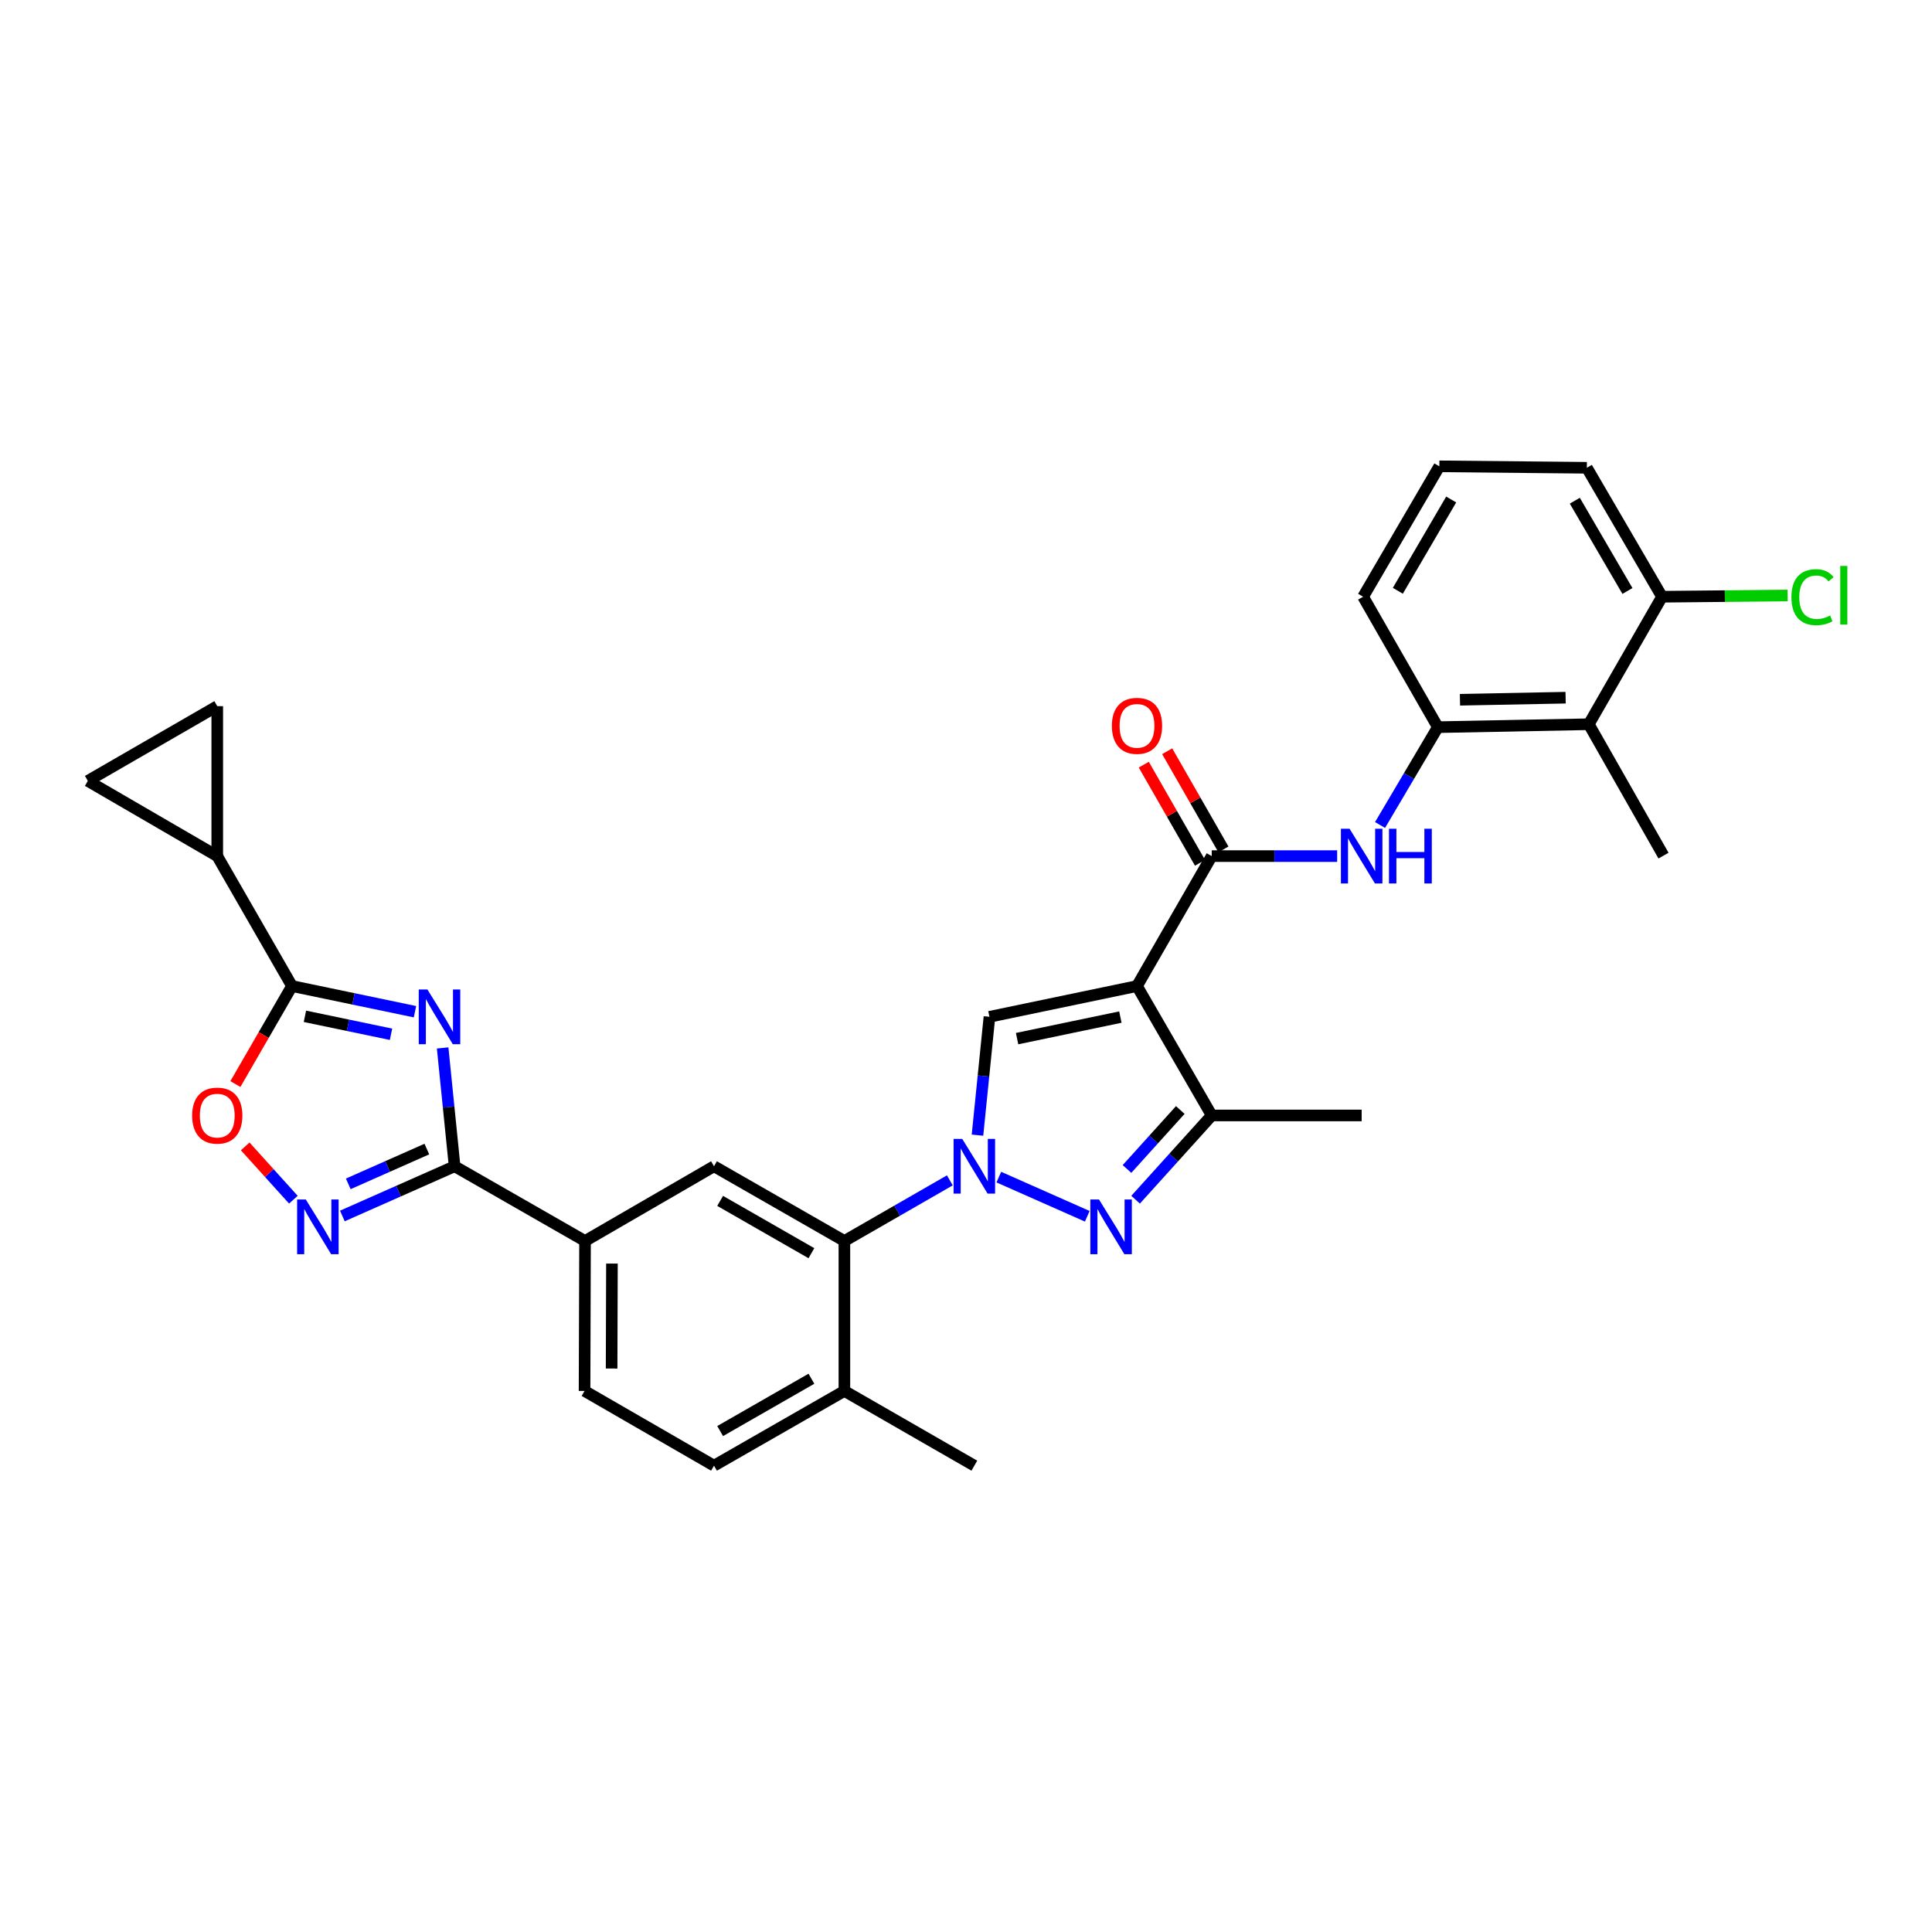 <?xml version='1.0' encoding='iso-8859-1'?>
<svg version='1.1' baseProfile='full'
              xmlns='http://www.w3.org/2000/svg'
                      xmlns:rdkit='http://www.rdkit.org/xml'
                      xmlns:xlink='http://www.w3.org/1999/xlink'
                  xml:space='preserve'
width='1000px' height='1000px' viewBox='0 0 1000 1000'>
<!-- END OF HEADER -->
<rect style='opacity:1.0;fill:#FFFFFF;stroke:none' width='1000' height='1000' x='0' y='0'> </rect>
<path class='bond-2' d='M 516.991,609.273 L 562.77,629.543' style='fill:none;fill-rule:evenodd;stroke:#0000FF;stroke-width:6px;stroke-linecap:butt;stroke-linejoin:miter;stroke-opacity:1' />
<path class='bond-3' d='M 505.944,587.557 L 509.04,556.932' style='fill:none;fill-rule:evenodd;stroke:#0000FF;stroke-width:6px;stroke-linecap:butt;stroke-linejoin:miter;stroke-opacity:1' />
<path class='bond-3' d='M 509.04,556.932 L 512.136,526.307' style='fill:none;fill-rule:evenodd;stroke:#000000;stroke-width:6px;stroke-linecap:butt;stroke-linejoin:miter;stroke-opacity:1' />
<path class='bond-9' d='M 491.636,610.952 L 464.346,626.647' style='fill:none;fill-rule:evenodd;stroke:#0000FF;stroke-width:6px;stroke-linecap:butt;stroke-linejoin:miter;stroke-opacity:1' />
<path class='bond-9' d='M 464.346,626.647 L 437.055,642.341' style='fill:none;fill-rule:evenodd;stroke:#000000;stroke-width:6px;stroke-linecap:butt;stroke-linejoin:miter;stroke-opacity:1' />
<path class='bond-0' d='M 588.504,510.38 L 512.136,526.307' style='fill:none;fill-rule:evenodd;stroke:#000000;stroke-width:6px;stroke-linecap:butt;stroke-linejoin:miter;stroke-opacity:1' />
<path class='bond-0' d='M 579.9,526.439 L 526.442,537.588' style='fill:none;fill-rule:evenodd;stroke:#000000;stroke-width:6px;stroke-linecap:butt;stroke-linejoin:miter;stroke-opacity:1' />
<path class='bond-6' d='M 588.504,510.38 L 627.185,443.119' style='fill:none;fill-rule:evenodd;stroke:#000000;stroke-width:6px;stroke-linecap:butt;stroke-linejoin:miter;stroke-opacity:1' />
<path class='bond-31' d='M 588.504,510.38 L 627.185,577.354' style='fill:none;fill-rule:evenodd;stroke:#000000;stroke-width:6px;stroke-linecap:butt;stroke-linejoin:miter;stroke-opacity:1' />
<path class='bond-1' d='M 229.113,542.411 L 232.209,573.036' style='fill:none;fill-rule:evenodd;stroke:#0000FF;stroke-width:6px;stroke-linecap:butt;stroke-linejoin:miter;stroke-opacity:1' />
<path class='bond-1' d='M 232.209,573.036 L 235.305,603.66' style='fill:none;fill-rule:evenodd;stroke:#000000;stroke-width:6px;stroke-linecap:butt;stroke-linejoin:miter;stroke-opacity:1' />
<path class='bond-5' d='M 214.795,523.66 L 182.963,517.02' style='fill:none;fill-rule:evenodd;stroke:#0000FF;stroke-width:6px;stroke-linecap:butt;stroke-linejoin:miter;stroke-opacity:1' />
<path class='bond-5' d='M 182.963,517.02 L 151.132,510.38' style='fill:none;fill-rule:evenodd;stroke:#000000;stroke-width:6px;stroke-linecap:butt;stroke-linejoin:miter;stroke-opacity:1' />
<path class='bond-5' d='M 202.394,535.338 L 180.112,530.69' style='fill:none;fill-rule:evenodd;stroke:#0000FF;stroke-width:6px;stroke-linecap:butt;stroke-linejoin:miter;stroke-opacity:1' />
<path class='bond-5' d='M 180.112,530.69 L 157.83,526.042' style='fill:none;fill-rule:evenodd;stroke:#000000;stroke-width:6px;stroke-linecap:butt;stroke-linejoin:miter;stroke-opacity:1' />
<path class='bond-8' d='M 587.781,620.965 L 607.483,599.159' style='fill:none;fill-rule:evenodd;stroke:#0000FF;stroke-width:6px;stroke-linecap:butt;stroke-linejoin:miter;stroke-opacity:1' />
<path class='bond-8' d='M 607.483,599.159 L 627.185,577.354' style='fill:none;fill-rule:evenodd;stroke:#000000;stroke-width:6px;stroke-linecap:butt;stroke-linejoin:miter;stroke-opacity:1' />
<path class='bond-8' d='M 583.33,605.062 L 597.122,589.798' style='fill:none;fill-rule:evenodd;stroke:#0000FF;stroke-width:6px;stroke-linecap:butt;stroke-linejoin:miter;stroke-opacity:1' />
<path class='bond-8' d='M 597.122,589.798 L 610.913,574.534' style='fill:none;fill-rule:evenodd;stroke:#000000;stroke-width:6px;stroke-linecap:butt;stroke-linejoin:miter;stroke-opacity:1' />
<path class='bond-4' d='M 235.305,603.66 L 302.814,642.341' style='fill:none;fill-rule:evenodd;stroke:#000000;stroke-width:6px;stroke-linecap:butt;stroke-linejoin:miter;stroke-opacity:1' />
<path class='bond-7' d='M 235.305,603.66 L 206.255,616.525' style='fill:none;fill-rule:evenodd;stroke:#000000;stroke-width:6px;stroke-linecap:butt;stroke-linejoin:miter;stroke-opacity:1' />
<path class='bond-7' d='M 206.255,616.525 L 177.205,629.389' style='fill:none;fill-rule:evenodd;stroke:#0000FF;stroke-width:6px;stroke-linecap:butt;stroke-linejoin:miter;stroke-opacity:1' />
<path class='bond-7' d='M 220.936,594.752 L 200.601,603.757' style='fill:none;fill-rule:evenodd;stroke:#000000;stroke-width:6px;stroke-linecap:butt;stroke-linejoin:miter;stroke-opacity:1' />
<path class='bond-7' d='M 200.601,603.757 L 180.266,612.762' style='fill:none;fill-rule:evenodd;stroke:#0000FF;stroke-width:6px;stroke-linecap:butt;stroke-linejoin:miter;stroke-opacity:1' />
<path class='bond-12' d='M 151.132,510.38 L 112.451,443.119' style='fill:none;fill-rule:evenodd;stroke:#000000;stroke-width:6px;stroke-linecap:butt;stroke-linejoin:miter;stroke-opacity:1' />
<path class='bond-33' d='M 151.132,510.38 L 136.485,535.74' style='fill:none;fill-rule:evenodd;stroke:#000000;stroke-width:6px;stroke-linecap:butt;stroke-linejoin:miter;stroke-opacity:1' />
<path class='bond-33' d='M 136.485,535.74 L 121.839,561.1' style='fill:none;fill-rule:evenodd;stroke:#FF0000;stroke-width:6px;stroke-linecap:butt;stroke-linejoin:miter;stroke-opacity:1' />
<path class='bond-11' d='M 627.185,443.119 L 659.65,443.119' style='fill:none;fill-rule:evenodd;stroke:#000000;stroke-width:6px;stroke-linecap:butt;stroke-linejoin:miter;stroke-opacity:1' />
<path class='bond-11' d='M 659.65,443.119 L 692.114,443.119' style='fill:none;fill-rule:evenodd;stroke:#0000FF;stroke-width:6px;stroke-linecap:butt;stroke-linejoin:miter;stroke-opacity:1' />
<path class='bond-19' d='M 633.243,439.648 L 618.688,414.246' style='fill:none;fill-rule:evenodd;stroke:#000000;stroke-width:6px;stroke-linecap:butt;stroke-linejoin:miter;stroke-opacity:1' />
<path class='bond-19' d='M 618.688,414.246 L 604.134,388.845' style='fill:none;fill-rule:evenodd;stroke:#FF0000;stroke-width:6px;stroke-linecap:butt;stroke-linejoin:miter;stroke-opacity:1' />
<path class='bond-19' d='M 621.127,446.591 L 606.572,421.189' style='fill:none;fill-rule:evenodd;stroke:#000000;stroke-width:6px;stroke-linecap:butt;stroke-linejoin:miter;stroke-opacity:1' />
<path class='bond-19' d='M 606.572,421.189 L 592.018,395.787' style='fill:none;fill-rule:evenodd;stroke:#FF0000;stroke-width:6px;stroke-linecap:butt;stroke-linejoin:miter;stroke-opacity:1' />
<path class='bond-10' d='M 151.848,620.963 L 139.384,607.167' style='fill:none;fill-rule:evenodd;stroke:#0000FF;stroke-width:6px;stroke-linecap:butt;stroke-linejoin:miter;stroke-opacity:1' />
<path class='bond-10' d='M 139.384,607.167 L 126.921,593.37' style='fill:none;fill-rule:evenodd;stroke:#FF0000;stroke-width:6px;stroke-linecap:butt;stroke-linejoin:miter;stroke-opacity:1' />
<path class='bond-25' d='M 627.185,577.354 L 704.794,577.354' style='fill:none;fill-rule:evenodd;stroke:#000000;stroke-width:6px;stroke-linecap:butt;stroke-linejoin:miter;stroke-opacity:1' />
<path class='bond-13' d='M 437.055,642.341 L 369.562,603.66' style='fill:none;fill-rule:evenodd;stroke:#000000;stroke-width:6px;stroke-linecap:butt;stroke-linejoin:miter;stroke-opacity:1' />
<path class='bond-13' d='M 419.988,648.655 L 372.743,621.578' style='fill:none;fill-rule:evenodd;stroke:#000000;stroke-width:6px;stroke-linecap:butt;stroke-linejoin:miter;stroke-opacity:1' />
<path class='bond-20' d='M 437.055,642.341 L 437.055,719.951' style='fill:none;fill-rule:evenodd;stroke:#000000;stroke-width:6px;stroke-linecap:butt;stroke-linejoin:miter;stroke-opacity:1' />
<path class='bond-14' d='M 714.306,427.021 L 729.267,401.7' style='fill:none;fill-rule:evenodd;stroke:#0000FF;stroke-width:6px;stroke-linecap:butt;stroke-linejoin:miter;stroke-opacity:1' />
<path class='bond-14' d='M 729.267,401.7 L 744.228,376.379' style='fill:none;fill-rule:evenodd;stroke:#000000;stroke-width:6px;stroke-linecap:butt;stroke-linejoin:miter;stroke-opacity:1' />
<path class='bond-17' d='M 112.451,443.119 L 112.451,365.51' style='fill:none;fill-rule:evenodd;stroke:#000000;stroke-width:6px;stroke-linecap:butt;stroke-linejoin:miter;stroke-opacity:1' />
<path class='bond-18' d='M 112.451,443.119 L 45.455,404.191' style='fill:none;fill-rule:evenodd;stroke:#000000;stroke-width:6px;stroke-linecap:butt;stroke-linejoin:miter;stroke-opacity:1' />
<path class='bond-15' d='M 369.562,603.66 L 302.814,642.341' style='fill:none;fill-rule:evenodd;stroke:#000000;stroke-width:6px;stroke-linecap:butt;stroke-linejoin:miter;stroke-opacity:1' />
<path class='bond-16' d='M 744.228,376.379 L 822.349,374.858' style='fill:none;fill-rule:evenodd;stroke:#000000;stroke-width:6px;stroke-linecap:butt;stroke-linejoin:miter;stroke-opacity:1' />
<path class='bond-16' d='M 755.674,362.189 L 810.359,361.125' style='fill:none;fill-rule:evenodd;stroke:#000000;stroke-width:6px;stroke-linecap:butt;stroke-linejoin:miter;stroke-opacity:1' />
<path class='bond-26' d='M 744.228,376.379 L 705.547,308.87' style='fill:none;fill-rule:evenodd;stroke:#000000;stroke-width:6px;stroke-linecap:butt;stroke-linejoin:miter;stroke-opacity:1' />
<path class='bond-32' d='M 302.814,642.341 L 302.565,719.951' style='fill:none;fill-rule:evenodd;stroke:#000000;stroke-width:6px;stroke-linecap:butt;stroke-linejoin:miter;stroke-opacity:1' />
<path class='bond-32' d='M 316.74,654.027 L 316.567,708.354' style='fill:none;fill-rule:evenodd;stroke:#000000;stroke-width:6px;stroke-linecap:butt;stroke-linejoin:miter;stroke-opacity:1' />
<path class='bond-21' d='M 822.349,374.858 L 860.262,308.87' style='fill:none;fill-rule:evenodd;stroke:#000000;stroke-width:6px;stroke-linecap:butt;stroke-linejoin:miter;stroke-opacity:1' />
<path class='bond-27' d='M 822.349,374.858 L 861.03,442.871' style='fill:none;fill-rule:evenodd;stroke:#000000;stroke-width:6px;stroke-linecap:butt;stroke-linejoin:miter;stroke-opacity:1' />
<path class='bond-34' d='M 112.451,365.51 L 45.455,404.191' style='fill:none;fill-rule:evenodd;stroke:#000000;stroke-width:6px;stroke-linecap:butt;stroke-linejoin:miter;stroke-opacity:1' />
<path class='bond-23' d='M 437.055,719.951 L 369.562,758.631' style='fill:none;fill-rule:evenodd;stroke:#000000;stroke-width:6px;stroke-linecap:butt;stroke-linejoin:miter;stroke-opacity:1' />
<path class='bond-23' d='M 419.988,713.637 L 372.743,740.714' style='fill:none;fill-rule:evenodd;stroke:#000000;stroke-width:6px;stroke-linecap:butt;stroke-linejoin:miter;stroke-opacity:1' />
<path class='bond-30' d='M 437.055,719.951 L 504.316,758.631' style='fill:none;fill-rule:evenodd;stroke:#000000;stroke-width:6px;stroke-linecap:butt;stroke-linejoin:miter;stroke-opacity:1' />
<path class='bond-24' d='M 860.262,308.87 L 892.773,308.552' style='fill:none;fill-rule:evenodd;stroke:#000000;stroke-width:6px;stroke-linecap:butt;stroke-linejoin:miter;stroke-opacity:1' />
<path class='bond-24' d='M 892.773,308.552 L 925.283,308.235' style='fill:none;fill-rule:evenodd;stroke:#00CC00;stroke-width:6px;stroke-linecap:butt;stroke-linejoin:miter;stroke-opacity:1' />
<path class='bond-35' d='M 860.262,308.87 L 821.348,242.121' style='fill:none;fill-rule:evenodd;stroke:#000000;stroke-width:6px;stroke-linecap:butt;stroke-linejoin:miter;stroke-opacity:1' />
<path class='bond-35' d='M 842.361,305.89 L 815.122,259.166' style='fill:none;fill-rule:evenodd;stroke:#000000;stroke-width:6px;stroke-linecap:butt;stroke-linejoin:miter;stroke-opacity:1' />
<path class='bond-22' d='M 302.565,719.951 L 369.562,758.631' style='fill:none;fill-rule:evenodd;stroke:#000000;stroke-width:6px;stroke-linecap:butt;stroke-linejoin:miter;stroke-opacity:1' />
<path class='bond-28' d='M 705.547,308.87 L 744.996,241.369' style='fill:none;fill-rule:evenodd;stroke:#000000;stroke-width:6px;stroke-linecap:butt;stroke-linejoin:miter;stroke-opacity:1' />
<path class='bond-28' d='M 723.521,305.79 L 751.135,258.54' style='fill:none;fill-rule:evenodd;stroke:#000000;stroke-width:6px;stroke-linecap:butt;stroke-linejoin:miter;stroke-opacity:1' />
<path class='bond-29' d='M 744.996,241.369 L 821.348,242.121' style='fill:none;fill-rule:evenodd;stroke:#000000;stroke-width:6px;stroke-linecap:butt;stroke-linejoin:miter;stroke-opacity:1' />
<path  class='atom-0' d='M 498.056 589.5
L 507.336 604.5
Q 508.256 605.98, 509.736 608.66
Q 511.216 611.34, 511.296 611.5
L 511.296 589.5
L 515.056 589.5
L 515.056 617.82
L 511.176 617.82
L 501.216 601.42
Q 500.056 599.5, 498.816 597.3
Q 497.616 595.1, 497.256 594.42
L 497.256 617.82
L 493.576 617.82
L 493.576 589.5
L 498.056 589.5
' fill='#0000FF'/>
<path  class='atom-2' d='M 221.225 512.147
L 230.505 527.147
Q 231.425 528.627, 232.905 531.307
Q 234.385 533.987, 234.465 534.147
L 234.465 512.147
L 238.225 512.147
L 238.225 540.467
L 234.345 540.467
L 224.385 524.067
Q 223.225 522.147, 221.985 519.947
Q 220.785 517.747, 220.425 517.067
L 220.425 540.467
L 216.745 540.467
L 216.745 512.147
L 221.225 512.147
' fill='#0000FF'/>
<path  class='atom-3' d='M 568.839 620.842
L 578.119 635.842
Q 579.039 637.322, 580.519 640.002
Q 581.999 642.682, 582.079 642.842
L 582.079 620.842
L 585.839 620.842
L 585.839 649.162
L 581.959 649.162
L 571.999 632.762
Q 570.839 630.842, 569.599 628.642
Q 568.399 626.442, 568.039 625.762
L 568.039 649.162
L 564.359 649.162
L 564.359 620.842
L 568.839 620.842
' fill='#0000FF'/>
<path  class='atom-8' d='M 158.27 620.842
L 167.55 635.842
Q 168.47 637.322, 169.95 640.002
Q 171.43 642.682, 171.51 642.842
L 171.51 620.842
L 175.27 620.842
L 175.27 649.162
L 171.39 649.162
L 161.43 632.762
Q 160.27 630.842, 159.03 628.642
Q 157.83 626.442, 157.47 625.762
L 157.47 649.162
L 153.79 649.162
L 153.79 620.842
L 158.27 620.842
' fill='#0000FF'/>
<path  class='atom-11' d='M 99.451 577.434
Q 99.451 570.634, 102.811 566.834
Q 106.171 563.034, 112.451 563.034
Q 118.731 563.034, 122.091 566.834
Q 125.451 570.634, 125.451 577.434
Q 125.451 584.314, 122.051 588.234
Q 118.651 592.114, 112.451 592.114
Q 106.211 592.114, 102.811 588.234
Q 99.451 584.354, 99.451 577.434
M 112.451 588.914
Q 116.771 588.914, 119.091 586.034
Q 121.451 583.114, 121.451 577.434
Q 121.451 571.874, 119.091 569.074
Q 116.771 566.234, 112.451 566.234
Q 108.131 566.234, 105.771 569.034
Q 103.451 571.834, 103.451 577.434
Q 103.451 583.154, 105.771 586.034
Q 108.131 588.914, 112.451 588.914
' fill='#FF0000'/>
<path  class='atom-12' d='M 698.534 428.959
L 707.814 443.959
Q 708.734 445.439, 710.214 448.119
Q 711.694 450.799, 711.774 450.959
L 711.774 428.959
L 715.534 428.959
L 715.534 457.279
L 711.654 457.279
L 701.694 440.879
Q 700.534 438.959, 699.294 436.759
Q 698.094 434.559, 697.734 433.879
L 697.734 457.279
L 694.054 457.279
L 694.054 428.959
L 698.534 428.959
' fill='#0000FF'/>
<path  class='atom-12' d='M 718.934 428.959
L 722.774 428.959
L 722.774 440.999
L 737.254 440.999
L 737.254 428.959
L 741.094 428.959
L 741.094 457.279
L 737.254 457.279
L 737.254 444.199
L 722.774 444.199
L 722.774 457.279
L 718.934 457.279
L 718.934 428.959
' fill='#0000FF'/>
<path  class='atom-20' d='M 575.504 375.691
Q 575.504 368.891, 578.864 365.091
Q 582.224 361.291, 588.504 361.291
Q 594.784 361.291, 598.144 365.091
Q 601.504 368.891, 601.504 375.691
Q 601.504 382.571, 598.104 386.491
Q 594.704 390.371, 588.504 390.371
Q 582.264 390.371, 578.864 386.491
Q 575.504 382.611, 575.504 375.691
M 588.504 387.171
Q 592.824 387.171, 595.144 384.291
Q 597.504 381.371, 597.504 375.691
Q 597.504 370.131, 595.144 367.331
Q 592.824 364.491, 588.504 364.491
Q 584.184 364.491, 581.824 367.291
Q 579.504 370.091, 579.504 375.691
Q 579.504 381.411, 581.824 384.291
Q 584.184 387.171, 588.504 387.171
' fill='#FF0000'/>
<path  class='atom-25' d='M 927.231 309.09
Q 927.231 302.05, 930.511 298.37
Q 933.831 294.65, 940.111 294.65
Q 945.951 294.65, 949.071 298.77
L 946.431 300.93
Q 944.151 297.93, 940.111 297.93
Q 935.831 297.93, 933.551 300.81
Q 931.311 303.65, 931.311 309.09
Q 931.311 314.69, 933.631 317.57
Q 935.991 320.45, 940.551 320.45
Q 943.671 320.45, 947.311 318.57
L 948.431 321.57
Q 946.951 322.53, 944.711 323.09
Q 942.471 323.65, 939.991 323.65
Q 933.831 323.65, 930.511 319.89
Q 927.231 316.13, 927.231 309.09
' fill='#00CC00'/>
<path  class='atom-25' d='M 952.511 292.93
L 956.191 292.93
L 956.191 323.29
L 952.511 323.29
L 952.511 292.93
' fill='#00CC00'/>
</svg>
